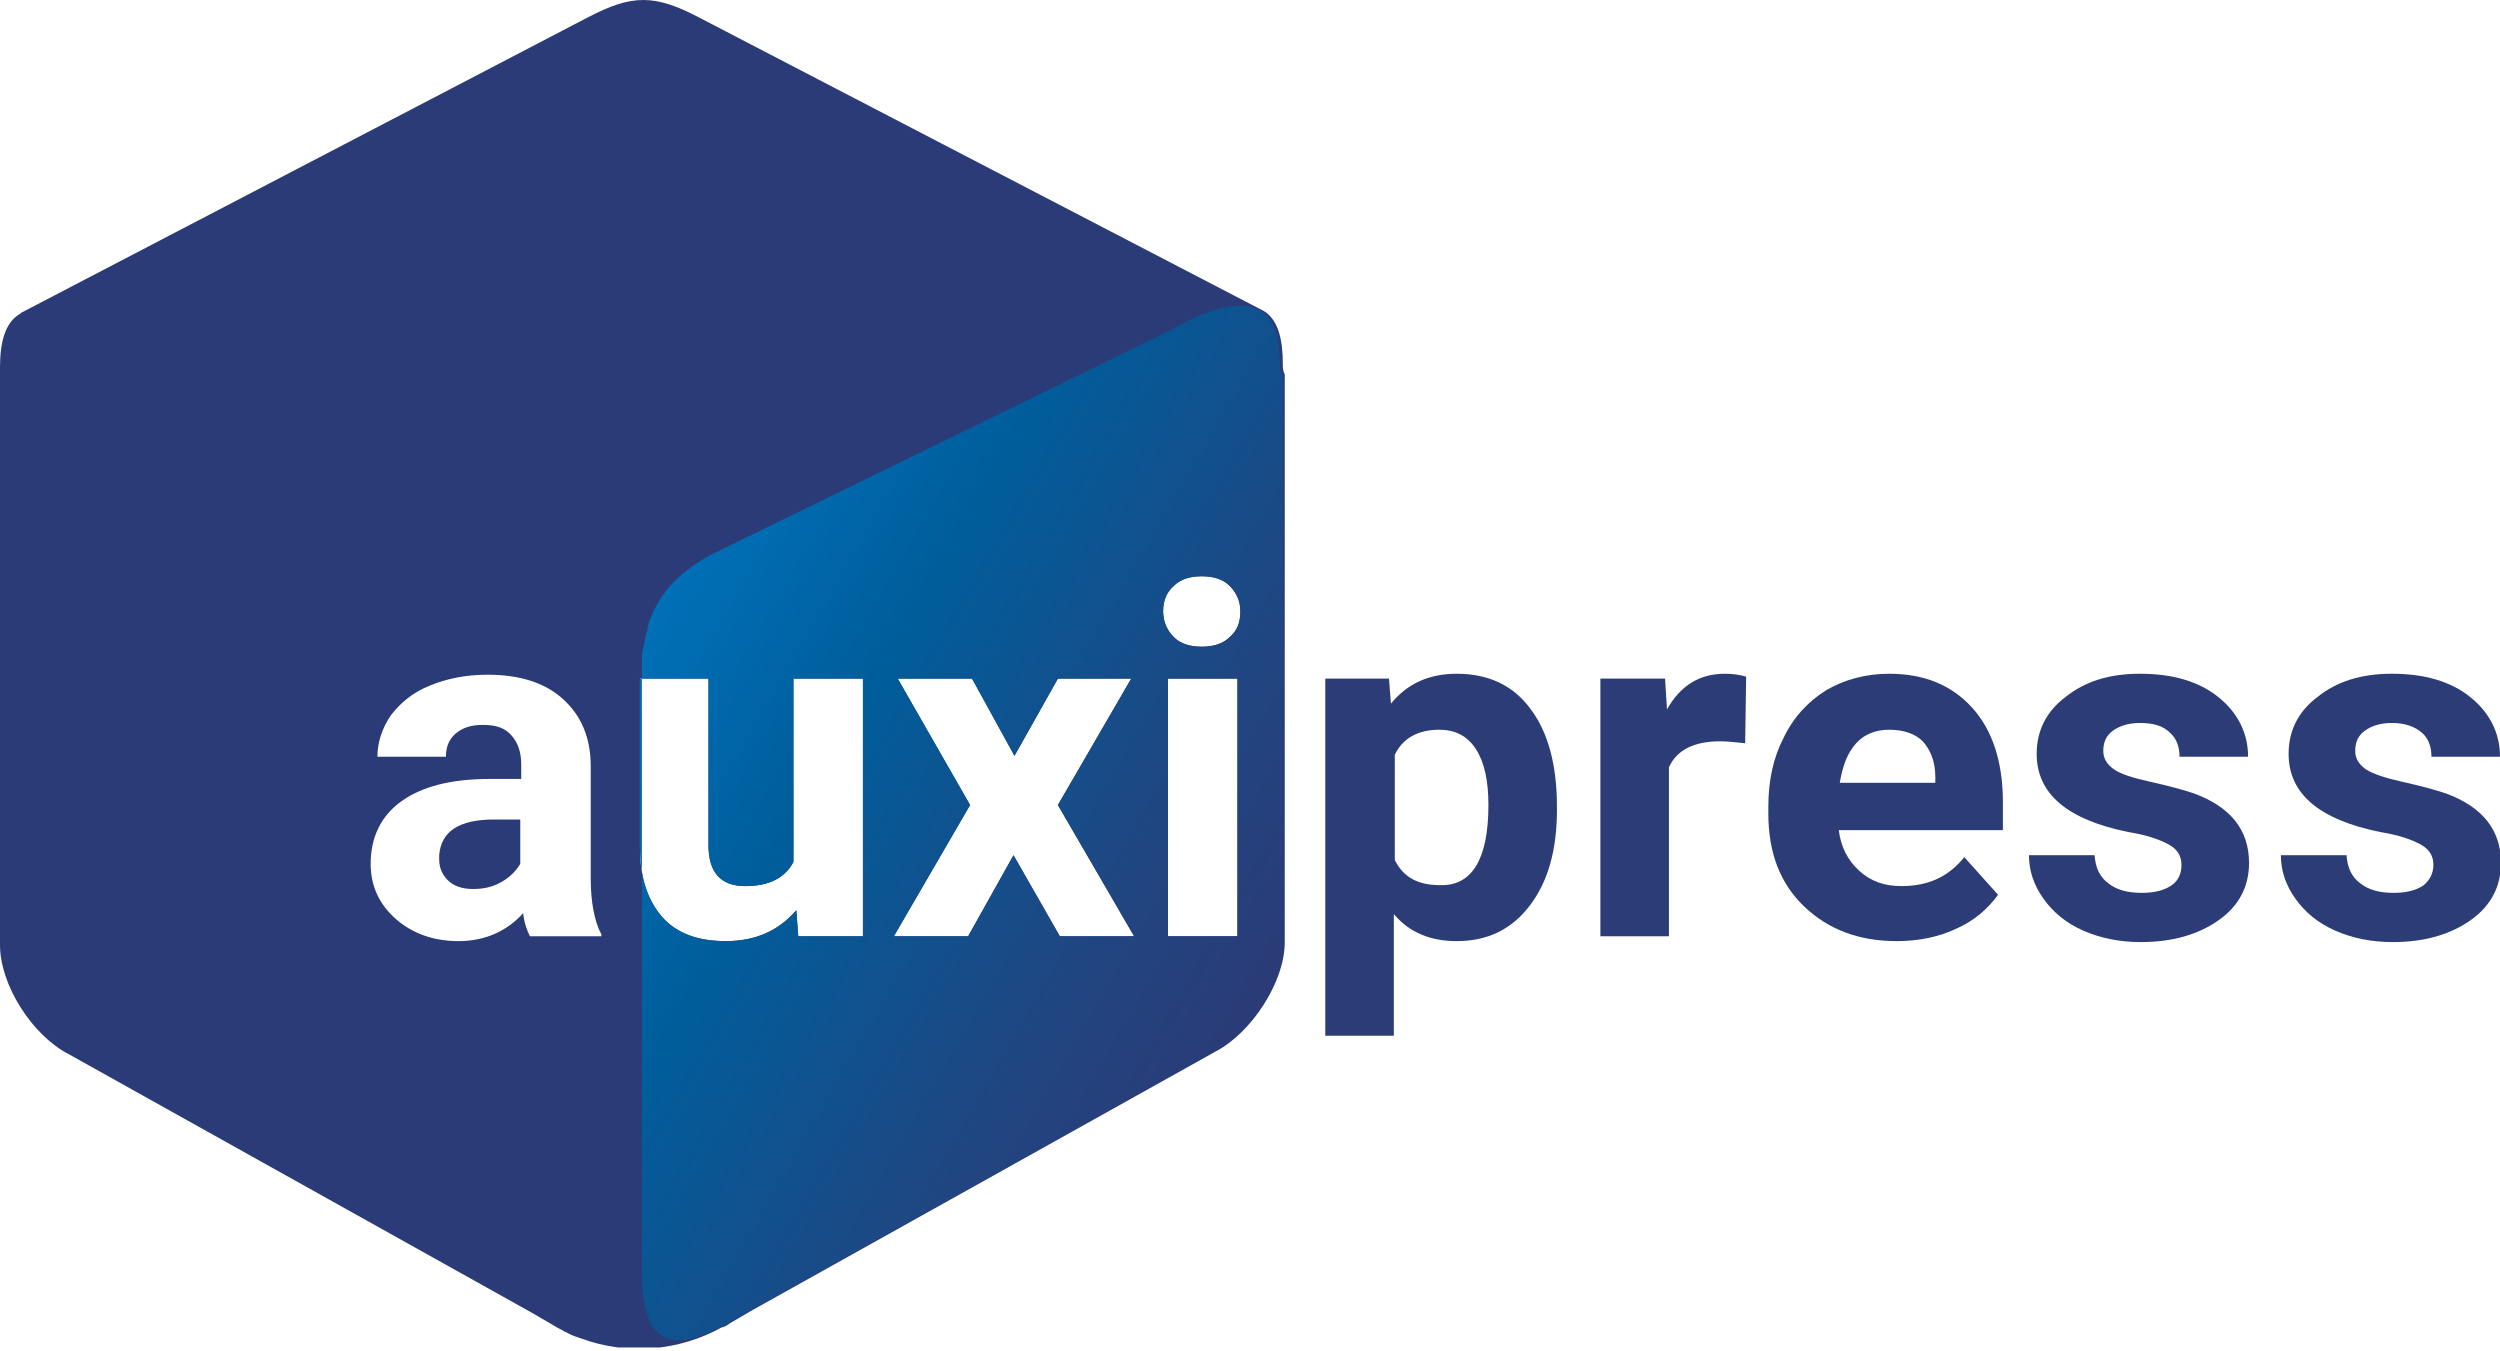 <svg width="259" height="140" viewBox="0 0 259 140" fill="none" xmlns="http://www.w3.org/2000/svg">
<g clip-path="url(#clip0)">
<path d="M132.9 37.7C132.9 35.1 132.4 33.1 130.9 32.2C130.8 32.2 130.8 32.1 130.7 32.1L72.4 1.8C67.8 -0.6 65.5 -0.6 60.9 1.8L2.2 32.4L2.1 32.5C0.5 33.4 0 35.5 0 38.1V97.9C0 102.1 3.4 107.3 7.1 109.2L55.1 136L57.5 137.4C57.8 137.6 58.1 137.7 58.4 137.9C58.5 138 58.7 138 58.8 138.1C59.3 138.4 59.8 138.5 60.3 138.7C65 140.4 70.3 140 74.8 137.5C74.8 137.5 74.8 137.5 74.9 137.5C75.1 137.4 75.4 137.3 75.6 137.1L78 135.7L126 108.9C129.6 107 133.1 101.8 133.1 97.6V38.8C132.9 38.4 132.9 38.1 132.9 37.7ZM62.1 97H54.9C54.6 96.4 54.3 95.6 54.2 94.6C52.5 96.5 50.2 97.5 47.5 97.5C44.9 97.5 42.7 96.7 41 95.2C39.3 93.7 38.4 91.8 38.4 89.5C38.4 86.7 39.5 84.5 41.6 83C43.7 81.5 46.7 80.7 50.7 80.7H54V79.2C54 78 53.7 77 53 76.2C52.3 75.4 51.4 75.1 50 75.1C48.8 75.1 47.9 75.4 47.2 76C46.5 76.6 46.2 77.4 46.2 78.4H39.1C39.1 76.9 39.6 75.4 40.5 74.1C41.5 72.8 42.8 71.7 44.6 71C46.3 70.3 48.3 69.9 50.5 69.9C53.8 69.9 56.4 70.7 58.3 72.4C60.2 74.1 61.2 76.4 61.2 79.4V91C61.2 93.5 61.6 95.5 62.3 96.8V97H62.1ZM89.4 97H82.7L82.5 94.3C80.7 96.4 78.3 97.5 75.2 97.5C72.3 97.5 70.1 96.7 68.6 95C67.1 93.3 66.3 90.9 66.3 87.8V70.3H73.4V87.6C73.4 90.4 74.7 91.8 77.2 91.8C79.6 91.8 81.3 91 82.2 89.3V70.3H89.4V97ZM109.8 97L105 88.6L100.3 97H92.6L100.5 83.4L93 70.3H100.7L105.1 78.3L109.6 70.3H117.2L109.6 83.4L117.5 97H109.8V97ZM128.1 97H121V70.3H128.2V97H128.1ZM127.4 66C126.7 66.7 125.7 67 124.5 67C123.3 67 122.3 66.7 121.6 66C120.9 65.3 120.5 64.4 120.5 63.3C120.5 62.2 120.9 61.3 121.6 60.7C122.3 60 123.3 59.7 124.5 59.7C125.7 59.7 126.7 60 127.4 60.7C128.1 61.4 128.5 62.3 128.5 63.3C128.5 64.5 128.2 65.3 127.4 66Z" fill="#2A3B77"/>
<path d="M45.5 88.6V89C45.5 89.9 45.8 90.6 46.4 91.2C47 91.8 47.9 92.1 49 92.1C50.1 92.1 51 91.9 51.9 91.4C52.8 90.9 53.4 90.3 53.9 89.5V84.9H51.2C47.6 84.9 45.7 86.1 45.5 88.6Z" fill="#2A3B77"/>
<path d="M161.3 83.9C161.3 88 160.4 91.3 158.5 93.8C156.6 96.3 154.1 97.5 150.9 97.5C148.2 97.5 146 96.6 144.4 94.7V107.3H137.3V70.3H143.9L144.1 72.9C145.8 70.8 148.1 69.8 150.9 69.8C154.2 69.8 156.8 71 158.6 73.5C160.4 75.9 161.3 79.3 161.3 83.6V83.9V83.9ZM154.2 83.4C154.2 80.9 153.8 79 152.9 77.6C152 76.2 150.7 75.6 149.1 75.6C146.9 75.6 145.3 76.5 144.5 78.2V89.1C145.4 90.9 146.9 91.7 149.2 91.7C152.5 91.8 154.2 89 154.2 83.4Z" fill="#2B3C77"/>
<path d="M180.8 77C179.8 76.9 179 76.8 178.2 76.8C175.5 76.8 173.7 77.7 172.9 79.5V97H165.8V70.3H172.5L172.7 73.5C174.1 71 176.1 69.8 178.7 69.8C179.5 69.8 180.2 69.9 180.9 70.1L180.8 77Z" fill="#2B3C77"/>
<path d="M196.5 97.5C192.6 97.5 189.4 96.3 186.9 93.9C184.4 91.5 183.2 88.3 183.2 84.3V83.6C183.2 80.9 183.7 78.5 184.8 76.4C185.8 74.3 187.3 72.7 189.2 71.5C191.1 70.4 193.3 69.8 195.7 69.8C199.4 69.8 202.2 71 204.3 73.3C206.4 75.6 207.5 78.9 207.5 83.1V86H190.5C190.7 87.7 191.4 89.1 192.6 90.2C193.8 91.3 195.2 91.8 197 91.8C199.8 91.8 201.9 90.8 203.5 88.8L207 92.7C205.9 94.2 204.5 95.4 202.7 96.2C200.8 97.1 198.7 97.5 196.5 97.5ZM195.7 75.6C194.3 75.6 193.1 76.1 192.3 77C191.4 78 190.9 79.3 190.6 81.1H200.5V80.5C200.5 78.9 200 77.7 199.2 76.8C198.4 76 197.2 75.6 195.7 75.6Z" fill="#2B3C77"/>
<path d="M226 89.6C226 88.7 225.6 88 224.7 87.5C223.8 87 222.4 86.5 220.5 86.2C214.1 84.9 211 82.2 211 78.1C211 75.7 212 73.7 214 72.2C216 70.6 218.5 69.8 221.7 69.8C225.1 69.8 227.8 70.6 229.8 72.2C231.8 73.8 232.9 75.9 232.9 78.4H225.8C225.8 77.4 225.5 76.5 224.8 75.9C224.1 75.2 223.1 74.9 221.7 74.9C220.5 74.9 219.6 75.2 218.9 75.7C218.2 76.2 217.9 76.9 217.9 77.8C217.9 78.6 218.3 79.2 219 79.7C219.7 80.2 221 80.6 222.8 81C224.6 81.4 226.1 81.8 227.3 82.2C231.1 83.6 233 86 233 89.4C233 91.8 232 93.8 229.9 95.3C227.8 96.8 225.1 97.6 221.8 97.6C219.6 97.6 217.6 97.2 215.8 96.4C214 95.6 212.7 94.5 211.7 93.1C210.7 91.7 210.2 90.2 210.2 88.6H217C217.1 89.9 217.5 90.8 218.4 91.5C219.3 92.2 220.4 92.5 221.9 92.5C223.3 92.5 224.3 92.2 225 91.7C225.7 91.2 226 90.5 226 89.6Z" fill="#2B3C77"/>
<path d="M252.1 89.6C252.1 88.7 251.7 88 250.8 87.5C249.9 87 248.5 86.5 246.6 86.2C240.2 84.9 237.1 82.2 237.1 78.1C237.1 75.7 238.1 73.7 240.1 72.2C242.1 70.6 244.6 69.8 247.8 69.8C251.2 69.8 253.9 70.6 255.9 72.2C257.9 73.8 259 75.9 259 78.4H251.9C251.9 77.4 251.6 76.5 250.9 75.9C250.2 75.3 249.2 74.9 247.8 74.9C246.6 74.9 245.7 75.2 245 75.7C244.3 76.2 244 76.9 244 77.8C244 78.6 244.4 79.2 245.1 79.7C245.9 80.2 247.1 80.6 248.9 81C250.7 81.4 252.2 81.8 253.4 82.2C257.2 83.6 259.1 86 259.1 89.4C259.1 91.8 258.1 93.8 256 95.3C253.9 96.8 251.2 97.6 247.9 97.6C245.7 97.6 243.7 97.2 241.9 96.4C240.1 95.6 238.8 94.5 237.8 93.1C236.8 91.7 236.3 90.2 236.3 88.6H243.1C243.2 89.9 243.6 90.8 244.5 91.5C245.4 92.2 246.5 92.5 248 92.5C249.4 92.5 250.4 92.2 251.1 91.7C251.7 91.2 252.1 90.5 252.1 89.6Z" fill="#2B3C77"/>
<path d="M132.6 37.7C132.6 35.1 132.1 33.1 130.6 32.2C130.6 32.2 130.5 32.1 130.4 32.1C129.5 31.6 128.3 31.5 126.7 31.9C126.4 32 126.2 32 125.9 32.1C125.6 32.2 125.3 32.3 125 32.4C123.9 32.8 122.7 33.4 121.3 34.2L74 57.3C71.1 58.8 69.3 60.5 68.2 62.4C68 62.7 67.9 63 67.7 63.3C67.6 63.5 67.6 63.6 67.5 63.8C67.5 63.9 67.4 64 67.3 64.3C67.2 64.5 67.2 64.7 67.1 65V65.1C67.1 65.2 67 65.4 67 65.5C66.9 65.8 66.8 66.1 66.8 66.4C66.7 66.7 66.7 67 66.6 67.3C66.5 67.7 66.5 68.1 66.5 68.3V131.7C66.5 138.2 68.6 140.6 74.6 137.5H74.7C74.9 137.4 75.2 137.3 75.4 137.1L77.8 135.7L125.8 108.9C129.4 107 132.9 101.8 132.9 97.6V38.8C132.6 38.4 132.6 38.1 132.6 37.7ZM89.4 97H82.7L82.5 94.3C80.7 96.4 78.3 97.5 75.2 97.5C72.3 97.5 70.1 96.7 68.6 95C67.1 93.3 66.3 90.9 66.3 87.8V70.3H73.4V87.6C73.4 90.4 74.7 91.8 77.2 91.8C79.6 91.8 81.3 91 82.2 89.3V70.3H89.4V97ZM109.8 97L105 88.6L100.3 97H92.6L100.5 83.4L93 70.3H100.7L105.1 78.3L109.6 70.3H117.2L109.6 83.4L117.5 97H109.8V97ZM128.1 97H121V70.3H128.2V97H128.1ZM127.4 66C126.7 66.7 125.7 67 124.5 67C123.3 67 122.3 66.7 121.6 66C120.9 65.3 120.5 64.4 120.5 63.3C120.5 62.2 120.9 61.3 121.6 60.7C122.3 60 123.3 59.7 124.5 59.7C125.7 59.7 126.7 60 127.4 60.7C128.1 61.4 128.5 62.3 128.5 63.3C128.5 64.5 128.2 65.3 127.4 66Z" fill="url(#paint0_linear)"/>
</g>
<defs>
<linearGradient id="paint0_linear" x1="66.103" y1="65.942" x2="130.848" y2="103.322" gradientUnits="userSpaceOnUse">
<stop stop-color="#0070B7"/>
<stop offset="0.312" stop-color="#005D9B"/>
<stop offset="0.771" stop-color="#214580"/>
<stop offset="1" stop-color="#2A3B77"/>
</linearGradient>
<clipPath id="clip0">
<rect width="259" height="139.6" fill="white"/>
</clipPath>
</defs>
</svg>
